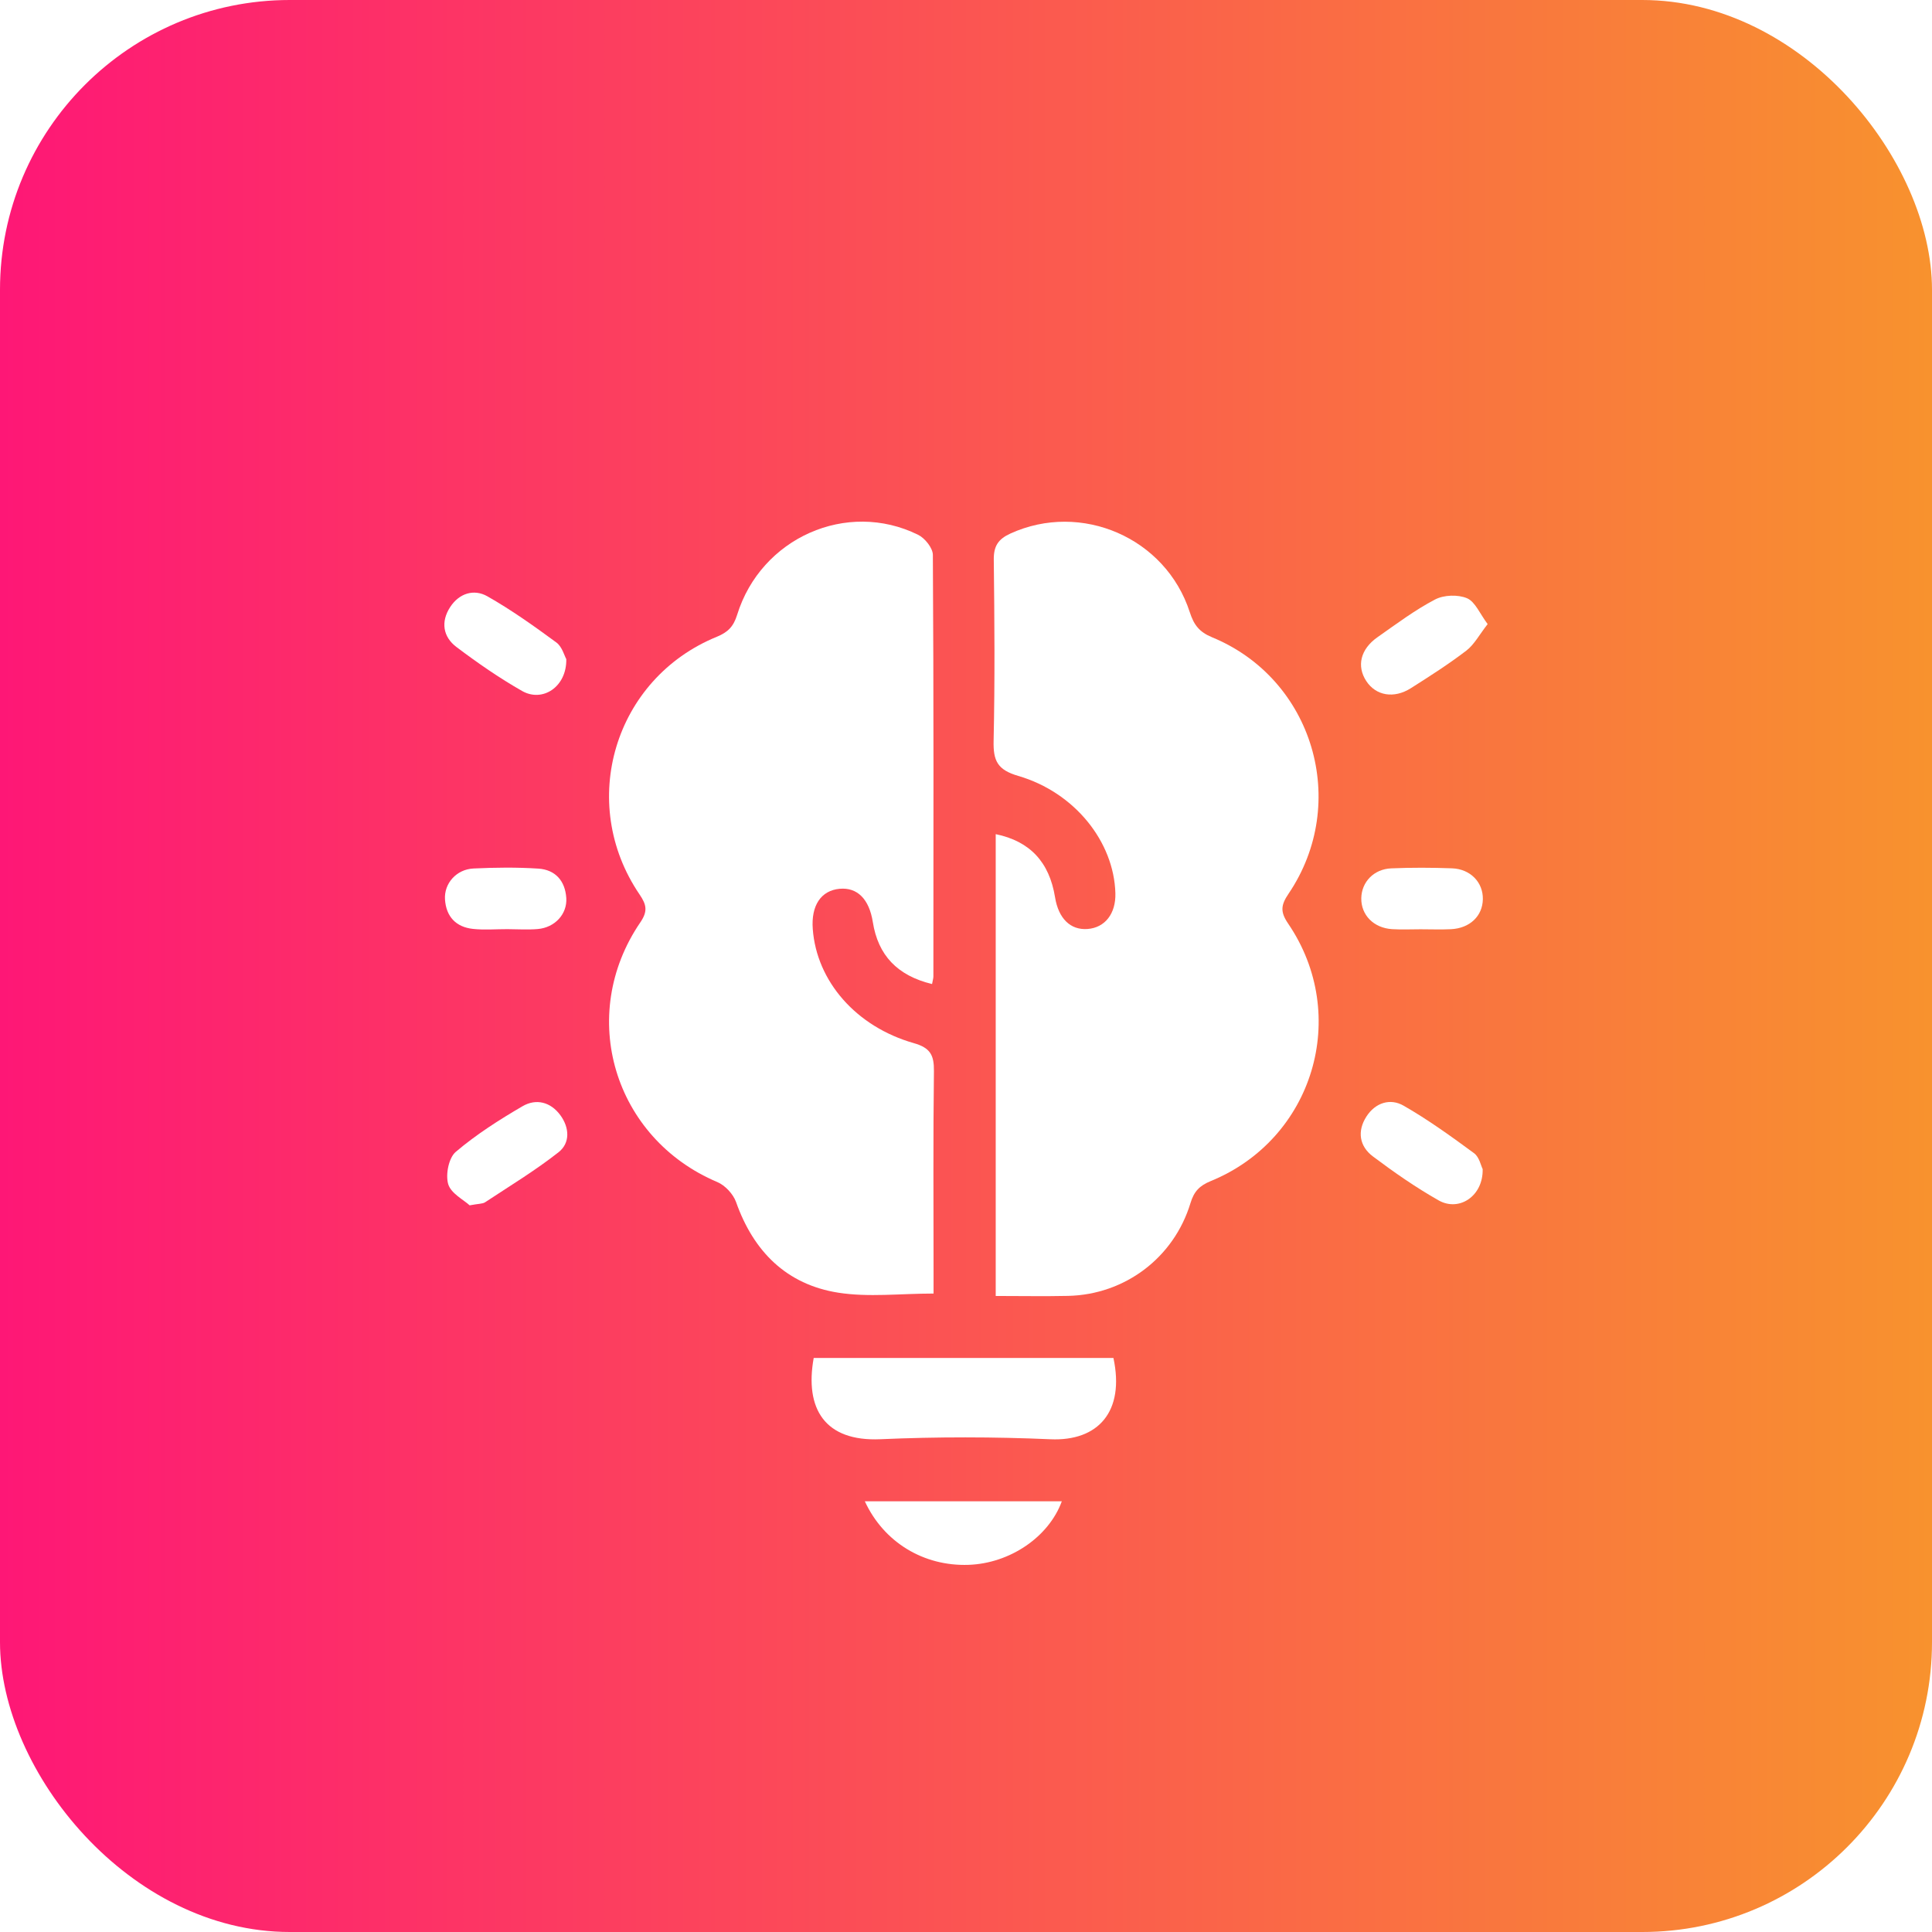 <svg width="100" height="100" viewBox="0 0 100 100" fill="none" xmlns="http://www.w3.org/2000/svg">
<rect width="100" height="100" rx="15" fill="url(#paint0_linear_1072_1154)"/>
<g filter="url(#filter0_d_1072_1154)">
<path d="M48.243 46.934C46.44 46.497 45.448 45.441 45.177 43.724C44.988 42.537 44.377 41.923 43.464 42.003C42.497 42.09 41.976 42.866 42.069 44.089C42.268 46.778 44.3 49.14 47.303 49.994C48.157 50.237 48.35 50.618 48.34 51.443C48.296 54.921 48.321 58.399 48.321 61.879C48.321 62.256 48.321 62.634 48.321 62.954C46.587 62.954 44.957 63.155 43.393 62.91C40.719 62.49 39.005 60.786 38.098 58.217C37.951 57.804 37.533 57.355 37.13 57.184C31.777 54.923 29.854 48.564 33.141 43.745C33.535 43.167 33.468 42.832 33.103 42.296C29.871 37.544 31.795 31.125 37.103 28.959C37.68 28.722 37.966 28.429 38.153 27.826C39.387 23.836 43.836 21.864 47.519 23.68C47.872 23.852 48.283 24.365 48.285 24.721C48.329 31.994 48.317 39.268 48.312 46.54C48.312 46.643 48.277 46.746 48.243 46.934Z" fill="white"/>
<path d="M51.538 39.175C53.312 39.542 54.313 40.62 54.609 42.442C54.787 43.543 55.406 44.148 56.285 44.085C57.192 44.021 57.761 43.292 57.732 42.233C57.658 39.578 55.637 37.017 52.699 36.159C51.628 35.847 51.406 35.376 51.429 34.353C51.498 31.228 51.475 28.1 51.438 24.972C51.429 24.266 51.666 23.905 52.298 23.616C55.958 21.946 60.334 23.825 61.583 27.687C61.795 28.345 62.074 28.712 62.733 28.984C67.971 31.137 69.883 37.551 66.693 42.262C66.299 42.844 66.257 43.193 66.672 43.802C69.91 48.554 67.982 54.959 62.666 57.133C62.089 57.37 61.803 57.665 61.62 58.268C60.762 61.102 58.221 63.009 55.284 63.075C54.063 63.102 52.842 63.079 51.538 63.079C51.538 55.077 51.538 47.132 51.538 39.175Z" fill="white"/>
<path d="M42.117 66.287C47.32 66.287 52.48 66.287 57.631 66.287C58.227 69.068 56.837 70.604 54.374 70.496C51.444 70.368 48.501 70.365 45.572 70.494C42.69 70.621 41.645 68.915 42.117 66.287Z" fill="white"/>
<path d="M54.959 73.708C54.283 75.558 52.271 76.922 50.132 76.996C47.815 77.076 45.748 75.836 44.764 73.708C48.184 73.708 51.566 73.708 54.959 73.708Z" fill="white"/>
<path d="M24.309 58.388C24.001 58.103 23.344 57.775 23.199 57.291C23.054 56.8 23.224 55.931 23.589 55.621C24.649 54.721 25.843 53.959 27.048 53.257C27.747 52.85 28.498 53.033 29.004 53.723C29.476 54.366 29.52 55.159 28.912 55.638C27.709 56.585 26.389 57.384 25.107 58.23C24.973 58.316 24.771 58.3 24.309 58.388Z" fill="white"/>
<path d="M77 28.303C76.57 28.853 76.307 29.361 75.898 29.676C74.983 30.376 74.005 31 73.031 31.618C72.148 32.179 71.216 32.01 70.719 31.253C70.211 30.479 70.414 29.602 71.298 28.982C72.272 28.298 73.233 27.577 74.28 27.029C74.736 26.79 75.464 26.767 75.934 26.965C76.356 27.147 76.595 27.763 77 28.303Z" fill="white"/>
<path d="M29.311 30.116C29.34 31.546 28.089 32.371 27.025 31.766C25.843 31.093 24.714 30.31 23.627 29.49C22.926 28.963 22.807 28.18 23.3 27.423C23.764 26.708 24.53 26.468 25.229 26.866C26.471 27.571 27.646 28.408 28.799 29.256C29.096 29.475 29.214 29.946 29.311 30.116Z" fill="white"/>
<path d="M76.742 56.511C76.778 57.903 75.527 58.736 74.463 58.131C73.279 57.46 72.152 56.676 71.063 55.857C70.36 55.33 70.238 54.552 70.725 53.793C71.186 53.075 71.955 52.829 72.651 53.23C73.921 53.957 75.117 54.822 76.299 55.691C76.568 55.889 76.654 56.34 76.742 56.511Z" fill="white"/>
<path d="M26.263 44.093C25.669 44.091 25.069 44.144 24.481 44.08C23.604 43.986 23.092 43.446 23.033 42.556C22.979 41.727 23.623 40.995 24.509 40.953C25.625 40.9 26.748 40.887 27.862 40.959C28.742 41.016 29.252 41.59 29.311 42.48C29.365 43.311 28.723 44.009 27.835 44.087C27.317 44.131 26.788 44.095 26.263 44.093Z" fill="white"/>
<path d="M73.525 44.099C73.035 44.099 72.544 44.123 72.058 44.093C71.1 44.034 70.444 43.359 70.46 42.488C70.475 41.655 71.107 40.984 72.009 40.946C73.056 40.902 74.108 40.906 75.155 40.944C76.114 40.98 76.769 41.674 76.752 42.545C76.736 43.416 76.077 44.049 75.099 44.095C74.574 44.12 74.047 44.099 73.525 44.099Z" fill="white"/>
</g>
<defs>
<filter id="filter0_d_1072_1154" x="19" y="23" width="62" height="62" filterUnits="userSpaceOnUse" color-interpolation-filters="sRGB">
<feFlood flood-opacity="0" result="BackgroundImageFix"/>
<feColorMatrix in="SourceAlpha" type="matrix" values="0 0 0 0 0 0 0 0 0 0 0 0 0 0 0 0 0 0 127 0" result="hardAlpha"/>
<feOffset dy="4"/>
<feGaussianBlur stdDeviation="2"/>
<feComposite in2="hardAlpha" operator="out"/>
<feColorMatrix type="matrix" values="0 0 0 0 0 0 0 0 0 0 0 0 0 0 0 0 0 0 0.25 0"/>
<feBlend mode="normal" in2="BackgroundImageFix" result="effect1_dropShadow_1072_1154"/>
<feBlend mode="normal" in="SourceGraphic" in2="effect1_dropShadow_1072_1154" result="shape"/>
</filter>
<linearGradient id="paint0_linear_1072_1154" x1="0" y1="50" x2="100" y2="50" gradientUnits="userSpaceOnUse">
<stop stop-color="#FE1776"/>
<stop offset="1" stop-color="#F8922E"/>
</linearGradient>
</defs>
</svg>
